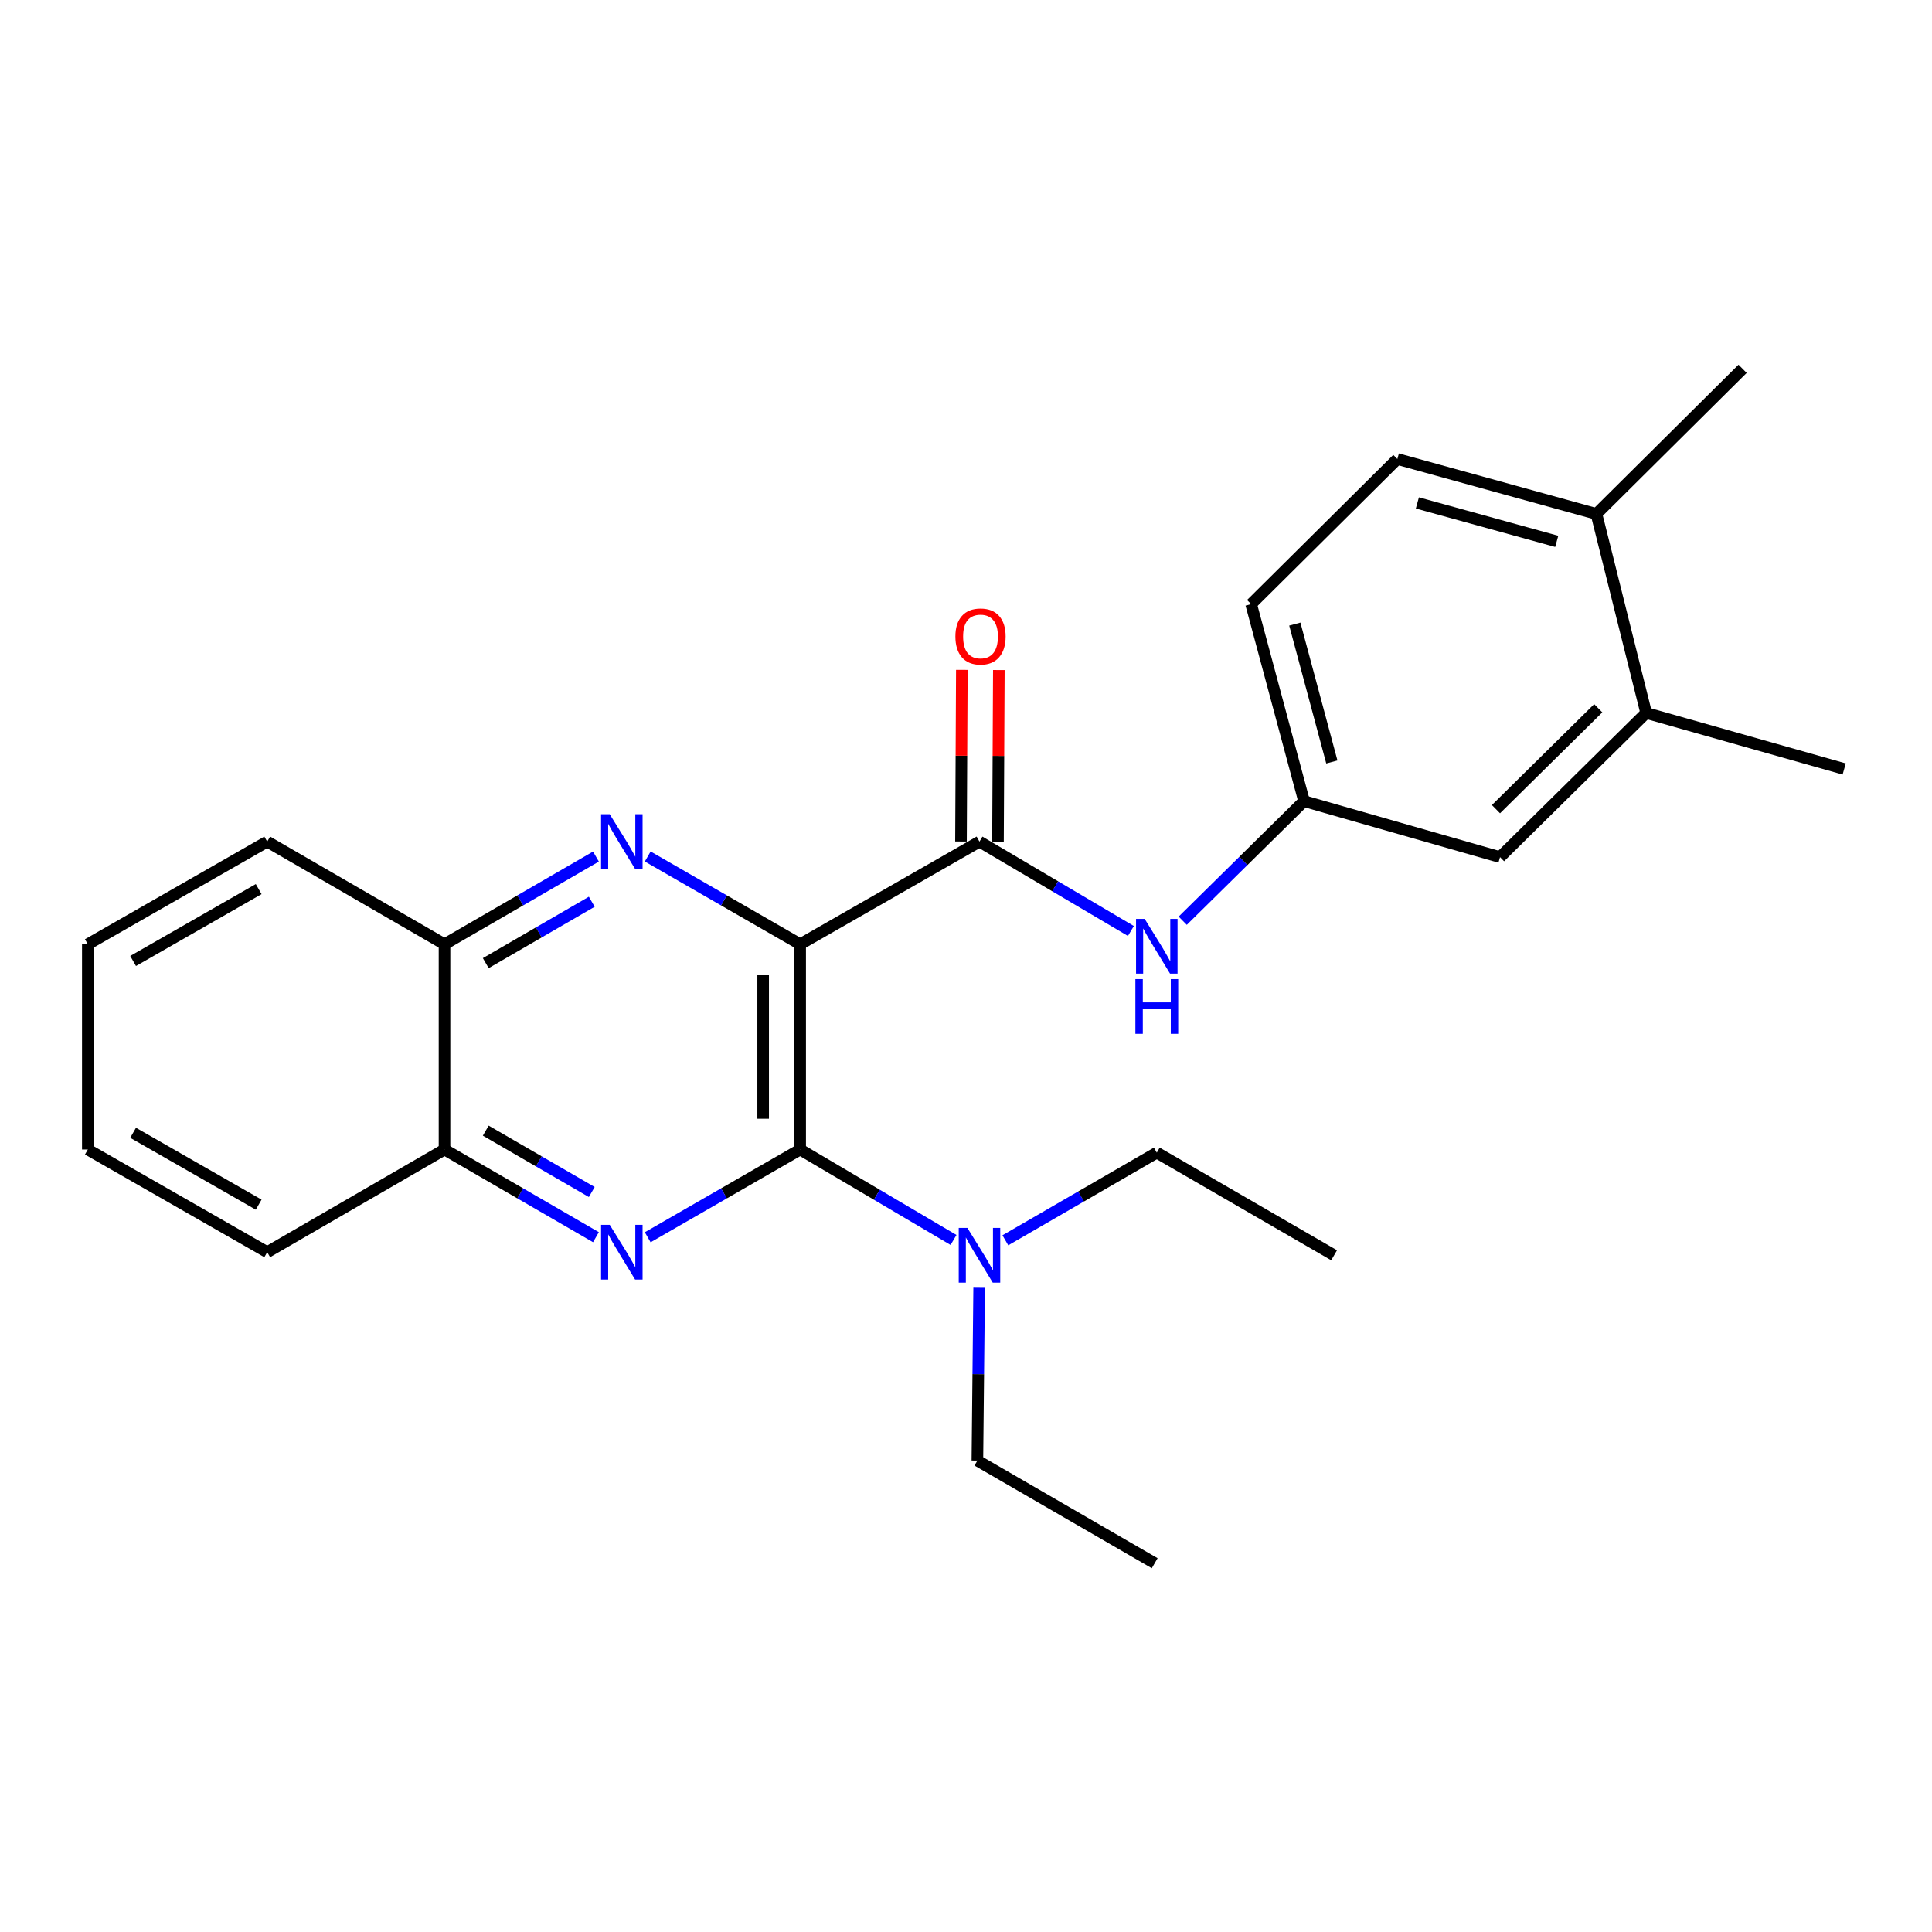<?xml version='1.0' encoding='iso-8859-1'?>
<svg version='1.1' baseProfile='full'
              xmlns='http://www.w3.org/2000/svg'
                      xmlns:rdkit='http://www.rdkit.org/xml'
                      xmlns:xlink='http://www.w3.org/1999/xlink'
                  xml:space='preserve'
width='1000px' height='1000px' viewBox='0 0 1000 1000'>
<!-- END OF HEADER -->
<rect style='opacity:1.0;fill:#FFFFFF;stroke:none' width='1000' height='1000' x='0' y='0'> </rect>
<path class='bond-0' d='M 414.162,488.754 L 414.162,594.988' style='fill:none;fill-rule:evenodd;stroke:#000000;stroke-width:6px;stroke-linecap:butt;stroke-linejoin:miter;stroke-opacity:1' />
<path class='bond-0' d='M 395.011,504.689 L 395.011,579.053' style='fill:none;fill-rule:evenodd;stroke:#000000;stroke-width:6px;stroke-linecap:butt;stroke-linejoin:miter;stroke-opacity:1' />
<path class='bond-1' d='M 414.162,488.754 L 374.709,466.041' style='fill:none;fill-rule:evenodd;stroke:#000000;stroke-width:6px;stroke-linecap:butt;stroke-linejoin:miter;stroke-opacity:1' />
<path class='bond-1' d='M 374.709,466.041 L 335.257,443.327' style='fill:none;fill-rule:evenodd;stroke:#0000FF;stroke-width:6px;stroke-linecap:butt;stroke-linejoin:miter;stroke-opacity:1' />
<path class='bond-3' d='M 414.162,488.754 L 506.979,435.611' style='fill:none;fill-rule:evenodd;stroke:#000000;stroke-width:6px;stroke-linecap:butt;stroke-linejoin:miter;stroke-opacity:1' />
<path class='bond-2' d='M 414.162,594.988 L 374.709,617.697' style='fill:none;fill-rule:evenodd;stroke:#000000;stroke-width:6px;stroke-linecap:butt;stroke-linejoin:miter;stroke-opacity:1' />
<path class='bond-2' d='M 374.709,617.697 L 335.257,640.406' style='fill:none;fill-rule:evenodd;stroke:#0000FF;stroke-width:6px;stroke-linecap:butt;stroke-linejoin:miter;stroke-opacity:1' />
<path class='bond-7' d='M 414.162,594.988 L 453.854,618.397' style='fill:none;fill-rule:evenodd;stroke:#000000;stroke-width:6px;stroke-linecap:butt;stroke-linejoin:miter;stroke-opacity:1' />
<path class='bond-7' d='M 453.854,618.397 L 493.545,641.805' style='fill:none;fill-rule:evenodd;stroke:#0000FF;stroke-width:6px;stroke-linecap:butt;stroke-linejoin:miter;stroke-opacity:1' />
<path class='bond-5' d='M 308.463,443.365 L 269.271,466.06' style='fill:none;fill-rule:evenodd;stroke:#0000FF;stroke-width:6px;stroke-linecap:butt;stroke-linejoin:miter;stroke-opacity:1' />
<path class='bond-5' d='M 269.271,466.06 L 230.079,488.754' style='fill:none;fill-rule:evenodd;stroke:#000000;stroke-width:6px;stroke-linecap:butt;stroke-linejoin:miter;stroke-opacity:1' />
<path class='bond-5' d='M 306.302,466.746 L 278.868,482.632' style='fill:none;fill-rule:evenodd;stroke:#0000FF;stroke-width:6px;stroke-linecap:butt;stroke-linejoin:miter;stroke-opacity:1' />
<path class='bond-5' d='M 278.868,482.632 L 251.434,498.519' style='fill:none;fill-rule:evenodd;stroke:#000000;stroke-width:6px;stroke-linecap:butt;stroke-linejoin:miter;stroke-opacity:1' />
<path class='bond-25' d='M 308.463,640.368 L 269.271,617.678' style='fill:none;fill-rule:evenodd;stroke:#0000FF;stroke-width:6px;stroke-linecap:butt;stroke-linejoin:miter;stroke-opacity:1' />
<path class='bond-25' d='M 269.271,617.678 L 230.079,594.988' style='fill:none;fill-rule:evenodd;stroke:#000000;stroke-width:6px;stroke-linecap:butt;stroke-linejoin:miter;stroke-opacity:1' />
<path class='bond-25' d='M 306.301,616.988 L 278.867,601.105' style='fill:none;fill-rule:evenodd;stroke:#0000FF;stroke-width:6px;stroke-linecap:butt;stroke-linejoin:miter;stroke-opacity:1' />
<path class='bond-25' d='M 278.867,601.105 L 251.432,585.222' style='fill:none;fill-rule:evenodd;stroke:#000000;stroke-width:6px;stroke-linecap:butt;stroke-linejoin:miter;stroke-opacity:1' />
<path class='bond-4' d='M 506.979,435.611 L 546.165,458.747' style='fill:none;fill-rule:evenodd;stroke:#000000;stroke-width:6px;stroke-linecap:butt;stroke-linejoin:miter;stroke-opacity:1' />
<path class='bond-4' d='M 546.165,458.747 L 585.35,481.883' style='fill:none;fill-rule:evenodd;stroke:#0000FF;stroke-width:6px;stroke-linecap:butt;stroke-linejoin:miter;stroke-opacity:1' />
<path class='bond-10' d='M 516.555,435.659 L 516.777,391.239' style='fill:none;fill-rule:evenodd;stroke:#000000;stroke-width:6px;stroke-linecap:butt;stroke-linejoin:miter;stroke-opacity:1' />
<path class='bond-10' d='M 516.777,391.239 L 516.999,346.82' style='fill:none;fill-rule:evenodd;stroke:#FF0000;stroke-width:6px;stroke-linecap:butt;stroke-linejoin:miter;stroke-opacity:1' />
<path class='bond-10' d='M 497.404,435.563 L 497.627,391.143' style='fill:none;fill-rule:evenodd;stroke:#000000;stroke-width:6px;stroke-linecap:butt;stroke-linejoin:miter;stroke-opacity:1' />
<path class='bond-10' d='M 497.627,391.143 L 497.849,346.724' style='fill:none;fill-rule:evenodd;stroke:#FF0000;stroke-width:6px;stroke-linecap:butt;stroke-linejoin:miter;stroke-opacity:1' />
<path class='bond-9' d='M 612.17,476.572 L 643.573,445.617' style='fill:none;fill-rule:evenodd;stroke:#0000FF;stroke-width:6px;stroke-linecap:butt;stroke-linejoin:miter;stroke-opacity:1' />
<path class='bond-9' d='M 643.573,445.617 L 674.975,414.662' style='fill:none;fill-rule:evenodd;stroke:#000000;stroke-width:6px;stroke-linecap:butt;stroke-linejoin:miter;stroke-opacity:1' />
<path class='bond-6' d='M 230.079,488.754 L 230.079,594.988' style='fill:none;fill-rule:evenodd;stroke:#000000;stroke-width:6px;stroke-linecap:butt;stroke-linejoin:miter;stroke-opacity:1' />
<path class='bond-18' d='M 230.079,488.754 L 138.304,435.611' style='fill:none;fill-rule:evenodd;stroke:#000000;stroke-width:6px;stroke-linecap:butt;stroke-linejoin:miter;stroke-opacity:1' />
<path class='bond-19' d='M 230.079,594.988 L 138.304,648.121' style='fill:none;fill-rule:evenodd;stroke:#000000;stroke-width:6px;stroke-linecap:butt;stroke-linejoin:miter;stroke-opacity:1' />
<path class='bond-15' d='M 506.808,666.544 L 506.351,711.264' style='fill:none;fill-rule:evenodd;stroke:#0000FF;stroke-width:6px;stroke-linecap:butt;stroke-linejoin:miter;stroke-opacity:1' />
<path class='bond-15' d='M 506.351,711.264 L 505.894,755.983' style='fill:none;fill-rule:evenodd;stroke:#000000;stroke-width:6px;stroke-linecap:butt;stroke-linejoin:miter;stroke-opacity:1' />
<path class='bond-16' d='M 520.37,641.977 L 559.562,619.291' style='fill:none;fill-rule:evenodd;stroke:#0000FF;stroke-width:6px;stroke-linecap:butt;stroke-linejoin:miter;stroke-opacity:1' />
<path class='bond-16' d='M 559.562,619.291 L 598.755,596.605' style='fill:none;fill-rule:evenodd;stroke:#000000;stroke-width:6px;stroke-linecap:butt;stroke-linejoin:miter;stroke-opacity:1' />
<path class='bond-8' d='M 852.046,369.029 L 776.411,443.654' style='fill:none;fill-rule:evenodd;stroke:#000000;stroke-width:6px;stroke-linecap:butt;stroke-linejoin:miter;stroke-opacity:1' />
<path class='bond-8' d='M 827.25,366.591 L 774.306,418.828' style='fill:none;fill-rule:evenodd;stroke:#000000;stroke-width:6px;stroke-linecap:butt;stroke-linejoin:miter;stroke-opacity:1' />
<path class='bond-17' d='M 852.046,369.029 L 954.545,398.022' style='fill:none;fill-rule:evenodd;stroke:#000000;stroke-width:6px;stroke-linecap:butt;stroke-linejoin:miter;stroke-opacity:1' />
<path class='bond-27' d='M 852.046,369.029 L 826.309,266.009' style='fill:none;fill-rule:evenodd;stroke:#000000;stroke-width:6px;stroke-linecap:butt;stroke-linejoin:miter;stroke-opacity:1' />
<path class='bond-11' d='M 674.975,414.662 L 776.411,443.654' style='fill:none;fill-rule:evenodd;stroke:#000000;stroke-width:6px;stroke-linecap:butt;stroke-linejoin:miter;stroke-opacity:1' />
<path class='bond-14' d='M 674.975,414.662 L 647.589,312.694' style='fill:none;fill-rule:evenodd;stroke:#000000;stroke-width:6px;stroke-linecap:butt;stroke-linejoin:miter;stroke-opacity:1' />
<path class='bond-14' d='M 689.363,394.399 L 670.193,323.022' style='fill:none;fill-rule:evenodd;stroke:#000000;stroke-width:6px;stroke-linecap:butt;stroke-linejoin:miter;stroke-opacity:1' />
<path class='bond-12' d='M 826.309,266.009 L 723.267,237.58' style='fill:none;fill-rule:evenodd;stroke:#000000;stroke-width:6px;stroke-linecap:butt;stroke-linejoin:miter;stroke-opacity:1' />
<path class='bond-12' d='M 805.76,280.205 L 733.63,260.306' style='fill:none;fill-rule:evenodd;stroke:#000000;stroke-width:6px;stroke-linecap:butt;stroke-linejoin:miter;stroke-opacity:1' />
<path class='bond-20' d='M 826.309,266.009 L 901.966,190.895' style='fill:none;fill-rule:evenodd;stroke:#000000;stroke-width:6px;stroke-linecap:butt;stroke-linejoin:miter;stroke-opacity:1' />
<path class='bond-13' d='M 723.267,237.58 L 647.589,312.694' style='fill:none;fill-rule:evenodd;stroke:#000000;stroke-width:6px;stroke-linecap:butt;stroke-linejoin:miter;stroke-opacity:1' />
<path class='bond-22' d='M 505.894,755.983 L 597.669,809.105' style='fill:none;fill-rule:evenodd;stroke:#000000;stroke-width:6px;stroke-linecap:butt;stroke-linejoin:miter;stroke-opacity:1' />
<path class='bond-21' d='M 598.755,596.605 L 690.53,649.728' style='fill:none;fill-rule:evenodd;stroke:#000000;stroke-width:6px;stroke-linecap:butt;stroke-linejoin:miter;stroke-opacity:1' />
<path class='bond-23' d='M 138.304,435.611 L 45.455,488.754' style='fill:none;fill-rule:evenodd;stroke:#000000;stroke-width:6px;stroke-linecap:butt;stroke-linejoin:miter;stroke-opacity:1' />
<path class='bond-23' d='M 133.89,460.203 L 68.895,497.404' style='fill:none;fill-rule:evenodd;stroke:#000000;stroke-width:6px;stroke-linecap:butt;stroke-linejoin:miter;stroke-opacity:1' />
<path class='bond-26' d='M 138.304,648.121 L 45.455,594.988' style='fill:none;fill-rule:evenodd;stroke:#000000;stroke-width:6px;stroke-linecap:butt;stroke-linejoin:miter;stroke-opacity:1' />
<path class='bond-26' d='M 133.889,623.53 L 68.894,586.336' style='fill:none;fill-rule:evenodd;stroke:#000000;stroke-width:6px;stroke-linecap:butt;stroke-linejoin:miter;stroke-opacity:1' />
<path class='bond-24' d='M 45.455,488.754 L 45.455,594.988' style='fill:none;fill-rule:evenodd;stroke:#000000;stroke-width:6px;stroke-linecap:butt;stroke-linejoin:miter;stroke-opacity:1' />
<path  class='atom-2' d='M 315.595 421.451
L 324.875 436.451
Q 325.795 437.931, 327.275 440.611
Q 328.755 443.291, 328.835 443.451
L 328.835 421.451
L 332.595 421.451
L 332.595 449.771
L 328.715 449.771
L 318.755 433.371
Q 317.595 431.451, 316.355 429.251
Q 315.155 427.051, 314.795 426.371
L 314.795 449.771
L 311.115 449.771
L 311.115 421.451
L 315.595 421.451
' fill='#0000FF'/>
<path  class='atom-3' d='M 315.595 633.961
L 324.875 648.961
Q 325.795 650.441, 327.275 653.121
Q 328.755 655.801, 328.835 655.961
L 328.835 633.961
L 332.595 633.961
L 332.595 662.281
L 328.715 662.281
L 318.755 645.881
Q 317.595 643.961, 316.355 641.761
Q 315.155 639.561, 314.795 638.881
L 314.795 662.281
L 311.115 662.281
L 311.115 633.961
L 315.595 633.961
' fill='#0000FF'/>
<path  class='atom-5' d='M 592.495 475.637
L 601.775 490.637
Q 602.695 492.117, 604.175 494.797
Q 605.655 497.477, 605.735 497.637
L 605.735 475.637
L 609.495 475.637
L 609.495 503.957
L 605.615 503.957
L 595.655 487.557
Q 594.495 485.637, 593.255 483.437
Q 592.055 481.237, 591.695 480.557
L 591.695 503.957
L 588.015 503.957
L 588.015 475.637
L 592.495 475.637
' fill='#0000FF'/>
<path  class='atom-5' d='M 587.675 506.789
L 591.515 506.789
L 591.515 518.829
L 605.995 518.829
L 605.995 506.789
L 609.835 506.789
L 609.835 535.109
L 605.995 535.109
L 605.995 522.029
L 591.515 522.029
L 591.515 535.109
L 587.675 535.109
L 587.675 506.789
' fill='#0000FF'/>
<path  class='atom-8' d='M 500.719 635.568
L 509.999 650.568
Q 510.919 652.048, 512.399 654.728
Q 513.879 657.408, 513.959 657.568
L 513.959 635.568
L 517.719 635.568
L 517.719 663.888
L 513.839 663.888
L 503.879 647.488
Q 502.719 645.568, 501.479 643.368
Q 500.279 641.168, 499.919 640.488
L 499.919 663.888
L 496.239 663.888
L 496.239 635.568
L 500.719 635.568
' fill='#0000FF'/>
<path  class='atom-11' d='M 494.511 329.435
Q 494.511 322.635, 497.871 318.835
Q 501.231 315.035, 507.511 315.035
Q 513.791 315.035, 517.151 318.835
Q 520.511 322.635, 520.511 329.435
Q 520.511 336.315, 517.111 340.235
Q 513.711 344.115, 507.511 344.115
Q 501.271 344.115, 497.871 340.235
Q 494.511 336.355, 494.511 329.435
M 507.511 340.915
Q 511.831 340.915, 514.151 338.035
Q 516.511 335.115, 516.511 329.435
Q 516.511 323.875, 514.151 321.075
Q 511.831 318.235, 507.511 318.235
Q 503.191 318.235, 500.831 321.035
Q 498.511 323.835, 498.511 329.435
Q 498.511 335.155, 500.831 338.035
Q 503.191 340.915, 507.511 340.915
' fill='#FF0000'/>
</svg>
